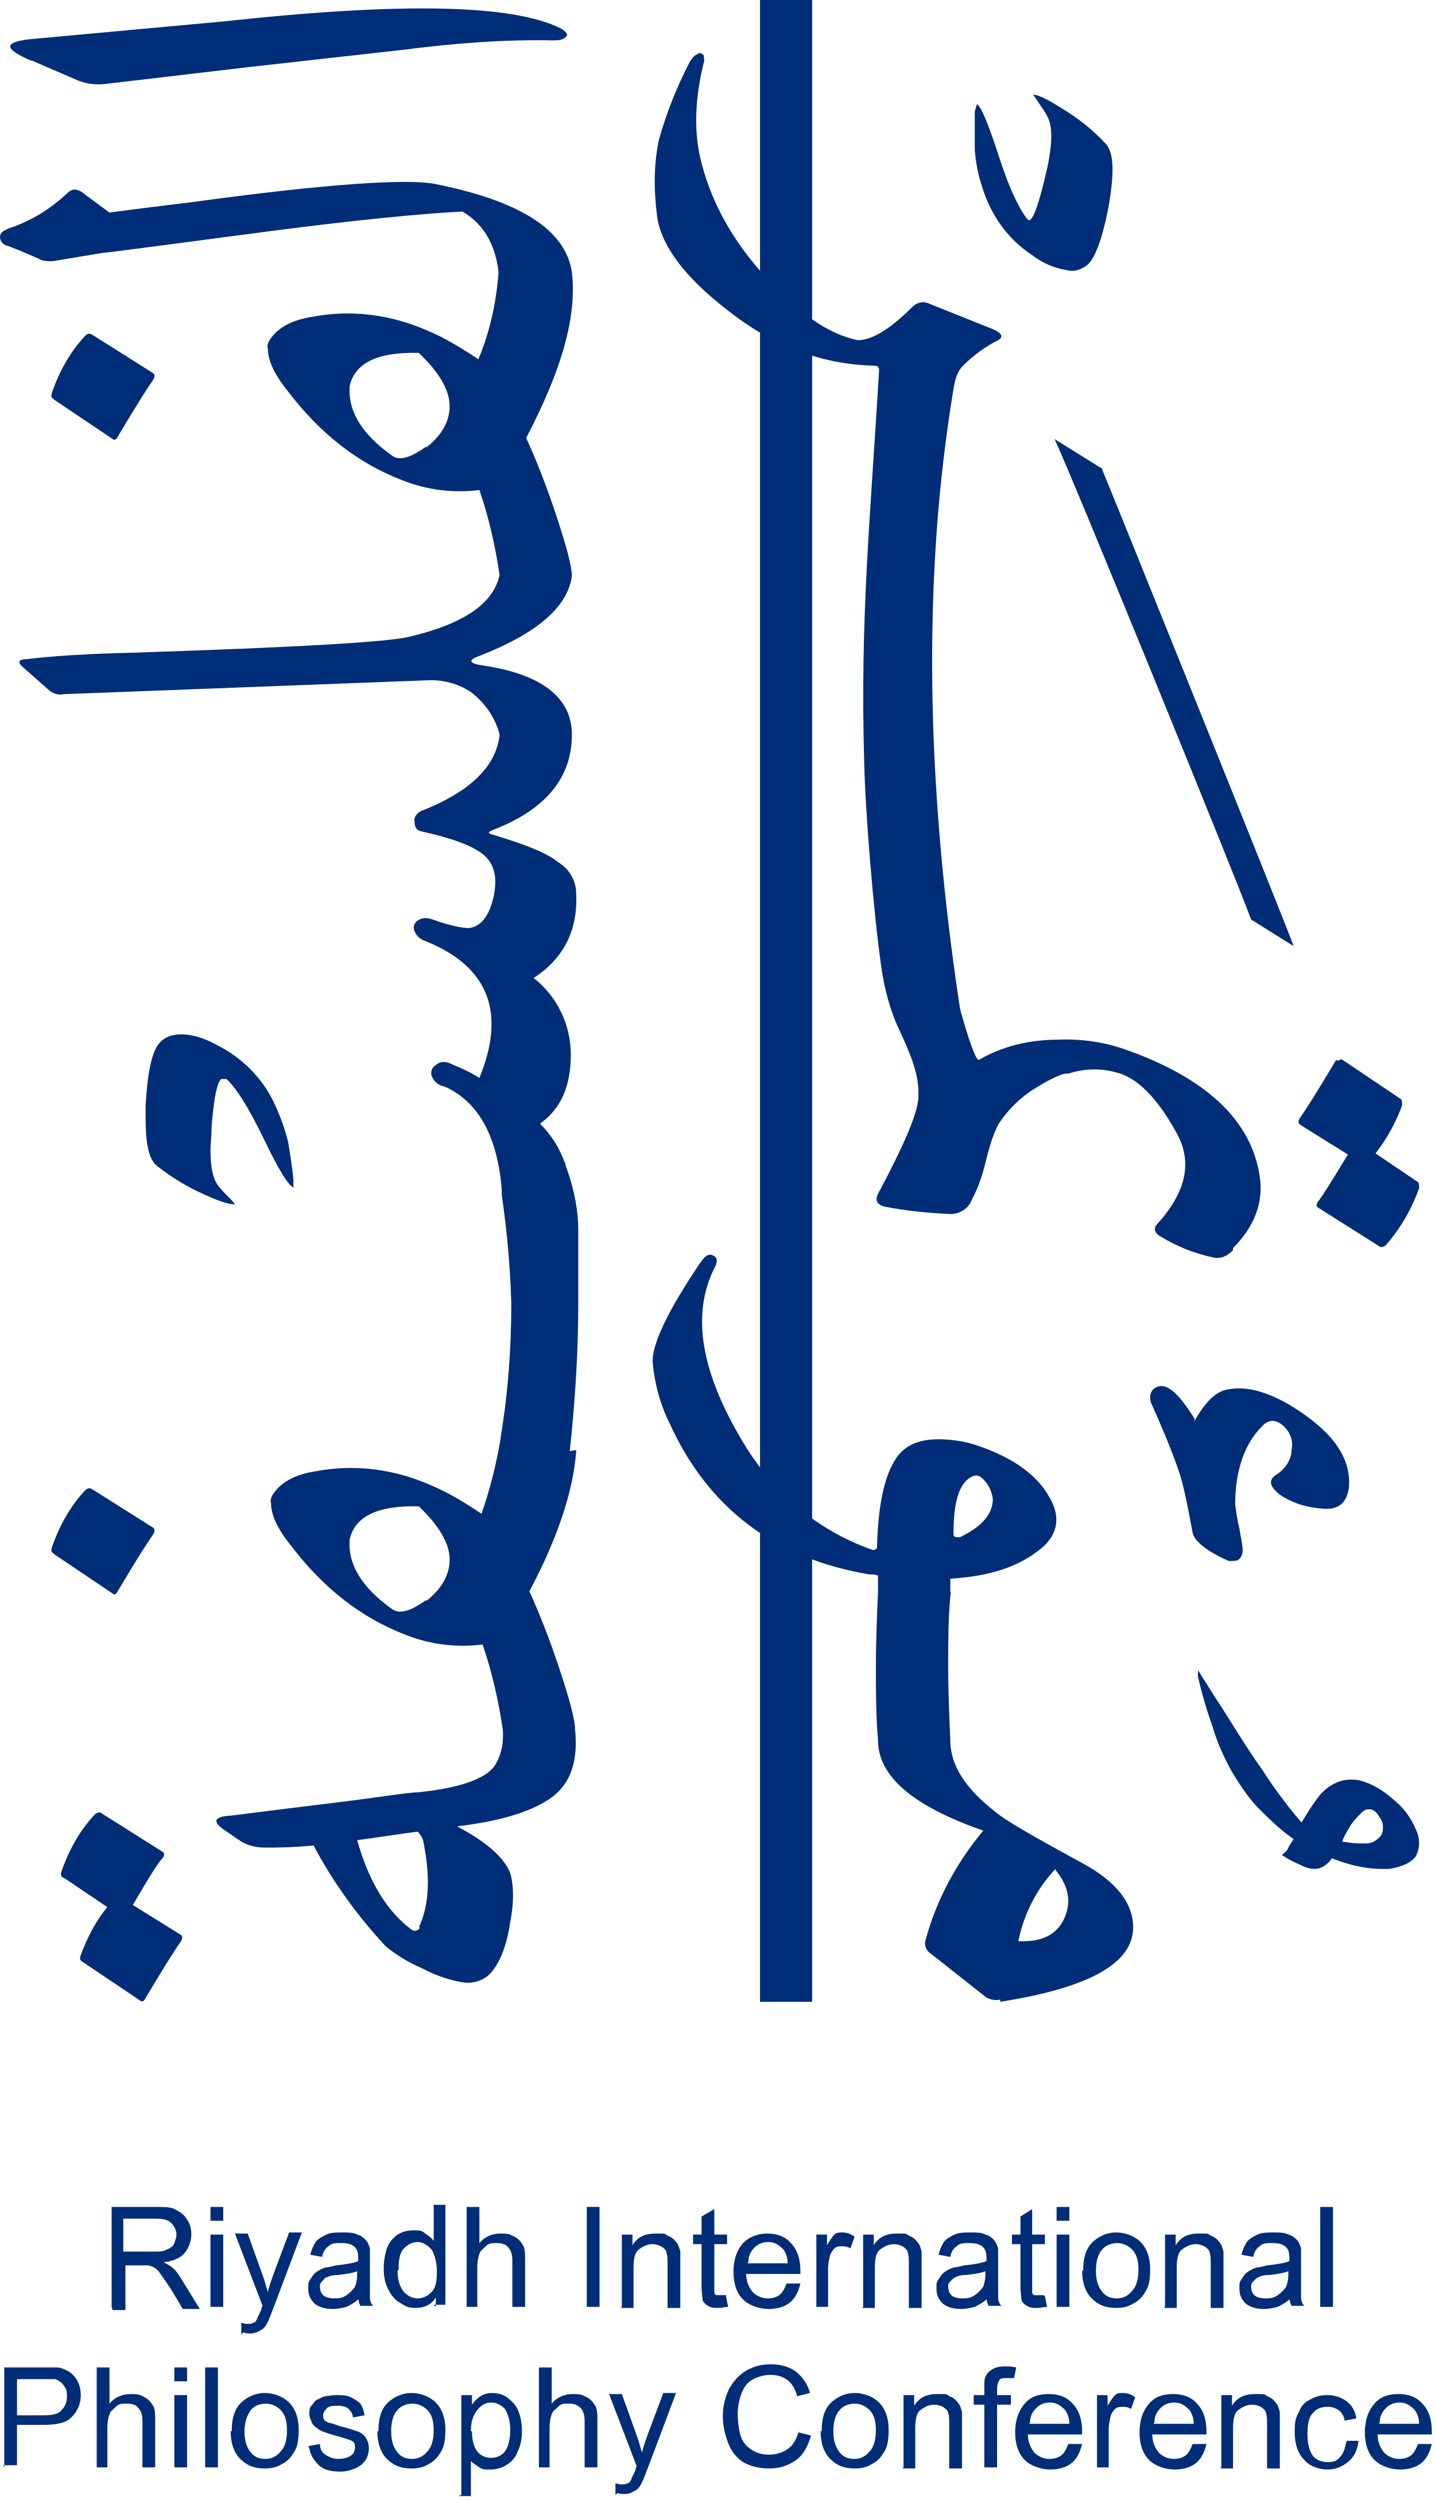 <svg width="155" height="270" viewBox="0 0 155 270" fill="none" xmlns="http://www.w3.org/2000/svg">
<path d="M13.434 243.182H16.534C17.223 243.182 17.682 243.182 18.026 242.952C18.371 242.837 18.715 242.607 18.83 242.263C18.945 241.919 19.06 241.689 19.06 241.344C19.06 240.885 18.83 240.426 18.485 240.082C18.141 239.737 17.567 239.622 16.763 239.622H13.319V243.182H13.434ZM12.056 249.152V238.359H16.878C17.797 238.359 18.6 238.359 19.06 238.704C19.519 238.933 19.978 239.278 20.208 239.737C20.552 240.196 20.667 240.77 20.667 241.344C20.667 241.919 20.437 242.722 19.978 243.296C19.519 243.87 18.715 244.215 17.682 244.33C18.026 244.559 18.371 244.674 18.6 244.904C19.06 245.248 19.404 245.822 19.749 246.397L21.585 249.382H19.749L18.371 247.085C17.911 246.396 17.567 245.937 17.337 245.593C17.108 245.248 16.878 245.019 16.648 244.904C16.419 244.789 16.189 244.674 15.96 244.674C15.845 244.674 15.5 244.674 15.156 244.674H13.548V249.497H12.171L12.056 249.152Z" fill="#002D77"/>
<path d="M22.734 249.152V241.344H24.112V249.152H22.734ZM22.734 239.852V238.359H24.112V239.852H22.734Z" fill="#002D77"/>
<path d="M26.064 252.136V250.873C26.179 250.873 26.409 250.988 26.638 250.988C26.868 250.988 27.212 250.988 27.327 250.873C27.556 250.873 27.671 250.643 27.786 250.414C27.786 250.299 28.016 249.954 28.245 249.38C28.245 249.38 28.245 249.15 28.36 249.036L25.375 241.228H26.753L28.36 245.706C28.59 246.28 28.705 246.854 28.934 247.543C29.049 246.969 29.279 246.395 29.509 245.706L31.231 241.113H32.608L29.623 249.036C29.279 249.954 29.049 250.528 28.934 250.758C28.705 251.217 28.475 251.562 28.131 251.676C27.786 251.906 27.442 252.021 27.097 252.021C26.753 252.021 26.523 252.021 26.294 251.906L26.064 252.136Z" fill="#002D77"/>
<path d="M38.694 245.247C38.234 245.476 37.545 245.591 36.512 245.706C35.938 245.706 35.593 245.821 35.364 245.936C35.134 245.936 35.019 246.165 34.789 246.395C34.56 246.625 34.56 246.739 34.56 246.969C34.56 247.313 34.675 247.658 34.904 247.887C35.134 248.117 35.593 248.232 36.053 248.232C36.512 248.232 36.971 248.232 37.43 247.887C37.775 247.658 38.119 247.313 38.349 246.969C38.464 246.625 38.578 246.28 38.578 245.591V245.132L38.694 245.247ZM38.808 248.232C38.349 248.691 37.89 248.921 37.43 249.15C36.971 249.265 36.512 249.38 35.938 249.38C35.019 249.38 34.445 249.15 33.986 248.806C33.527 248.347 33.297 247.888 33.297 247.199C33.297 246.51 33.297 246.51 33.527 246.165C33.756 245.821 33.871 245.591 34.215 245.361C34.56 245.132 34.79 245.017 35.134 244.902C35.364 244.902 35.823 244.788 36.282 244.673C37.316 244.558 38.119 244.443 38.694 244.213C38.694 243.984 38.694 243.869 38.694 243.869C38.694 243.295 38.579 242.95 38.349 242.721C38.005 242.376 37.545 242.261 36.856 242.261C36.167 242.261 35.823 242.262 35.479 242.606C35.134 242.836 34.904 243.18 34.789 243.754L33.527 243.525C33.642 242.95 33.871 242.491 34.101 242.147C34.33 241.802 34.79 241.572 35.249 241.343C35.708 241.113 36.397 241.113 36.971 241.113C37.545 241.113 38.234 241.113 38.578 241.343C39.038 241.458 39.267 241.687 39.497 241.917C39.727 242.147 39.842 242.491 39.956 242.836C39.956 243.065 39.956 243.525 39.956 244.099V245.821C39.956 247.084 39.956 247.888 39.956 248.117C39.956 248.462 40.071 248.806 40.301 249.036H38.923C38.808 248.806 38.694 248.462 38.694 248.117L38.808 248.232Z" fill="#002D77"/>
<path d="M42.942 245.248C42.942 246.281 43.171 246.97 43.631 247.544C44.09 248.003 44.549 248.233 45.123 248.233C45.697 248.233 46.157 248.003 46.616 247.544C47.075 247.085 47.19 246.396 47.19 245.362C47.19 244.329 46.96 243.526 46.616 242.951C46.157 242.492 45.697 242.147 45.123 242.147C44.549 242.147 44.09 242.377 43.631 242.836C43.171 243.296 43.056 244.099 43.056 245.133L42.942 245.248ZM47.075 249.151V248.118C46.616 248.922 45.812 249.266 44.894 249.266C43.975 249.266 43.745 249.037 43.172 248.692C42.597 248.348 42.253 247.888 41.908 247.2C41.564 246.511 41.449 245.822 41.449 245.018C41.449 244.214 41.564 243.525 41.794 242.836C42.023 242.148 42.483 241.688 42.942 241.344C43.516 240.999 44.09 240.885 44.664 240.885C45.238 240.885 45.583 240.885 45.927 241.229C46.271 241.459 46.616 241.688 46.846 242.033V238.129H48.109V248.922H46.846L47.075 249.151Z" fill="#002D77"/>
<path d="M50.404 249.152V238.359H51.782V242.263C52.356 241.574 53.16 241.23 54.078 241.23C54.997 241.23 55.112 241.344 55.571 241.574C56.03 241.804 56.26 242.148 56.49 242.493C56.719 242.837 56.719 243.526 56.719 244.215V249.152H55.342V244.215C55.342 243.526 55.227 243.067 54.882 242.722C54.653 242.378 54.193 242.263 53.619 242.263C53.045 242.263 52.816 242.263 52.471 242.608C52.127 242.952 51.897 243.067 51.782 243.411C51.667 243.756 51.553 244.215 51.553 244.904V249.152H50.175H50.404Z" fill="#002D77"/>
<path d="M64.757 238.359H63.379V249.152H64.757V238.359Z" fill="#002D77"/>
<path d="M67.167 249.153V241.345H68.316V242.493C68.89 241.575 69.694 241.23 70.842 241.23C71.99 241.23 71.76 241.23 72.105 241.46C72.449 241.575 72.793 241.804 73.023 242.149C73.253 242.378 73.368 242.723 73.482 243.182C73.482 243.412 73.482 243.871 73.482 244.445V249.268H72.105V244.56C72.105 243.986 72.105 243.641 71.99 243.297C71.99 243.067 71.76 242.838 71.416 242.608C71.186 242.493 70.842 242.379 70.497 242.379C69.923 242.379 69.464 242.608 69.005 242.953C68.545 243.297 68.43 243.986 68.43 245.019V249.268H67.053L67.167 249.153Z" fill="#002D77"/>
<path d="M78.419 248.001L78.649 249.149C78.305 249.149 77.96 249.264 77.616 249.264C77.157 249.264 76.812 249.264 76.468 249.034C76.238 248.919 76.008 248.69 75.894 248.46C75.894 248.23 75.779 247.656 75.779 246.853V242.375H74.86V241.341H75.779V239.39L77.157 238.586V241.341H78.534V242.375H77.157V246.968C77.157 247.312 77.157 247.542 77.157 247.656C77.157 247.656 77.271 247.886 77.386 247.886C77.386 247.886 77.616 247.886 77.845 247.886C78.075 247.886 78.19 247.886 78.419 247.886V248.001Z" fill="#002D77"/>
<path d="M80.716 244.445H85.079C85.079 243.756 84.85 243.297 84.62 242.953C84.161 242.493 83.701 242.149 83.013 242.149C82.324 242.149 81.864 242.378 81.52 242.723C81.061 243.182 80.831 243.642 80.831 244.33L80.716 244.445ZM85.079 246.627H86.457C86.228 247.545 85.883 248.234 85.309 248.694C84.735 249.153 83.931 249.382 83.013 249.382C82.094 249.382 80.946 249.038 80.257 248.349C79.568 247.66 79.224 246.627 79.224 245.364C79.224 244.101 79.568 243.067 80.257 242.264C80.946 241.575 81.865 241.23 82.898 241.23C83.931 241.23 84.85 241.575 85.424 242.264C86.113 242.953 86.457 243.986 86.457 245.249C86.457 246.512 86.457 245.478 86.457 245.593H80.602C80.602 246.512 80.946 247.086 81.29 247.545C81.75 248.005 82.324 248.234 82.898 248.234C83.472 248.234 83.816 248.119 84.161 247.89C84.505 247.66 84.735 247.201 84.965 246.627H85.079Z" fill="#002D77"/>
<path d="M88.179 249.15V241.343H89.327V242.491C89.672 241.917 89.901 241.572 90.131 241.343C90.361 241.113 90.705 241.113 90.935 241.113C91.394 241.113 91.853 241.228 92.313 241.572L91.853 242.836C91.509 242.606 91.165 242.606 90.935 242.606C90.705 242.606 90.361 242.606 90.131 242.836C89.901 243.065 89.787 243.295 89.672 243.525C89.557 243.984 89.442 244.558 89.442 245.017V249.15H88.064H88.179Z" fill="#002D77"/>
<path d="M93.232 249.153V241.345H94.38V242.493C94.954 241.575 95.758 241.23 96.906 241.23C98.054 241.23 97.825 241.23 98.169 241.46C98.513 241.575 98.858 241.804 99.088 242.149C99.317 242.378 99.432 242.723 99.547 243.182C99.547 243.412 99.547 243.871 99.547 244.445V249.268H98.169V244.56C98.169 243.986 98.169 243.641 98.054 243.297C98.054 243.067 97.825 242.838 97.48 242.608C97.251 242.493 96.906 242.379 96.562 242.379C95.988 242.379 95.528 242.608 95.069 242.953C94.61 243.297 94.495 243.986 94.495 245.019V249.268H93.117L93.232 249.153Z" fill="#002D77"/>
<path d="M106.55 245.247C106.09 245.476 105.402 245.591 104.368 245.706C103.794 245.706 103.45 245.821 103.22 245.936C102.99 246.05 102.876 246.165 102.646 246.395C102.416 246.625 102.416 246.739 102.416 246.969C102.416 247.313 102.531 247.658 102.761 247.887C102.99 248.117 103.45 248.232 103.909 248.232C104.368 248.232 104.828 248.232 105.287 247.887C105.631 247.658 105.976 247.313 106.205 246.969C106.32 246.625 106.435 246.28 106.435 245.591V245.132L106.55 245.247ZM106.665 248.232C106.205 248.691 105.746 248.921 105.287 249.15C104.828 249.265 104.368 249.38 103.794 249.38C102.876 249.38 102.302 249.15 101.842 248.806C101.383 248.347 101.153 247.888 101.153 247.199C101.153 246.51 101.153 246.51 101.383 246.165C101.613 245.821 101.727 245.591 102.072 245.361C102.416 245.132 102.646 245.017 102.99 244.902C103.22 244.902 103.679 244.788 104.139 244.673C105.172 244.558 105.976 244.443 106.55 244.213C106.55 243.984 106.55 243.869 106.55 243.869C106.55 243.295 106.435 242.95 106.205 242.721C105.861 242.376 105.402 242.261 104.713 242.261C104.024 242.261 103.679 242.262 103.335 242.606C102.99 242.836 102.761 243.18 102.646 243.754L101.383 243.525C101.498 242.95 101.727 242.491 101.957 242.147C102.187 241.802 102.646 241.572 103.105 241.343C103.564 241.113 104.253 241.113 104.827 241.113C105.401 241.113 106.091 241.113 106.435 241.343C106.894 241.458 107.124 241.687 107.353 241.917C107.583 242.147 107.698 242.491 107.813 242.836C107.813 243.065 107.813 243.525 107.813 244.099V245.821C107.813 247.084 107.813 247.888 107.813 248.117C107.813 248.462 107.928 248.806 108.157 249.036H106.779C106.664 248.806 106.55 248.462 106.55 248.117L106.665 248.232Z" fill="#002D77"/>
<path d="M112.865 248.005L113.094 249.153C112.75 249.153 112.406 249.268 112.061 249.268C111.602 249.268 111.257 249.268 110.913 249.038C110.683 248.923 110.454 248.694 110.339 248.464C110.339 248.234 110.224 247.66 110.224 246.857V242.379H109.306V241.345H110.224V239.394L111.487 238.59V241.345H112.865V242.379H111.487V246.972C111.487 247.316 111.487 247.545 111.487 247.66C111.487 247.66 111.602 247.89 111.717 247.89C111.717 247.89 111.946 247.89 112.176 247.89C112.406 247.89 112.521 247.89 112.75 247.89L112.865 248.005Z" fill="#002D77"/>
<path d="M114.128 249.152V241.344H115.506V249.152H114.128ZM114.128 239.852V238.359H115.506V239.852H114.128Z" fill="#002D77"/>
<path d="M118.376 245.247C118.376 246.28 118.606 246.969 119.065 247.543C119.525 248.117 120.099 248.232 120.673 248.232C121.247 248.232 121.821 248.002 122.28 247.428C122.739 246.969 122.969 246.165 122.969 245.132C122.969 244.099 122.739 243.41 122.28 242.95C121.821 242.491 121.247 242.261 120.673 242.261C120.099 242.261 119.41 242.491 119.065 242.95C118.606 243.41 118.376 244.213 118.376 245.247ZM116.999 245.247C116.999 243.754 117.343 242.721 118.147 242.032C118.836 241.458 119.639 241.113 120.558 241.113C121.476 241.113 122.51 241.458 123.199 242.147C123.888 242.835 124.232 243.869 124.232 245.017C124.232 246.165 124.117 246.854 123.773 247.428C123.428 248.002 123.084 248.461 122.395 248.806C121.821 249.15 121.247 249.265 120.558 249.265C119.41 249.265 118.606 248.921 117.917 248.232C117.228 247.543 116.884 246.51 116.884 245.247H116.999Z" fill="#002D77"/>
<path d="M125.84 249.153V241.345H126.988V242.493C127.562 241.575 128.365 241.23 129.514 241.23C130.662 241.23 130.432 241.23 130.777 241.46C131.121 241.575 131.466 241.804 131.695 242.149C131.925 242.378 132.04 242.723 132.154 243.182C132.154 243.412 132.154 243.871 132.154 244.445V249.268H130.777V244.56C130.777 243.986 130.777 243.641 130.662 243.297C130.662 243.067 130.432 242.838 130.088 242.608C129.858 242.493 129.514 242.379 129.169 242.379C128.595 242.379 128.136 242.608 127.677 242.953C127.217 243.297 127.103 243.986 127.103 245.019V249.268H125.725L125.84 249.153Z" fill="#002D77"/>
<path d="M139.272 245.247C138.813 245.476 138.124 245.591 137.091 245.706C136.517 245.706 136.172 245.821 135.943 245.936C135.713 246.05 135.598 246.165 135.369 246.395C135.139 246.625 135.139 246.739 135.139 246.969C135.139 247.313 135.254 247.658 135.483 247.887C135.713 248.117 136.172 248.232 136.631 248.232C137.091 248.232 137.55 248.232 138.009 247.887C138.354 247.658 138.698 247.313 138.928 246.969C139.043 246.625 139.158 246.28 139.158 245.591V245.132L139.272 245.247ZM139.387 248.232C138.928 248.691 138.469 248.921 138.009 249.15C137.55 249.265 137.091 249.38 136.517 249.38C135.598 249.38 135.024 249.15 134.565 248.806C134.106 248.347 133.876 247.888 133.876 247.199C133.876 246.51 133.876 246.51 134.106 246.165C134.335 245.821 134.45 245.591 134.795 245.361C135.139 245.132 135.369 245.017 135.713 244.902C135.943 244.902 136.402 244.788 136.861 244.673C137.895 244.558 138.698 244.443 139.272 244.213C139.272 243.984 139.272 243.869 139.272 243.869C139.272 243.295 139.157 242.95 138.928 242.721C138.583 242.376 138.124 242.261 137.435 242.261C136.747 242.261 136.402 242.262 136.057 242.606C135.713 242.836 135.483 243.18 135.369 243.754L134.106 243.525C134.22 242.95 134.45 242.491 134.68 242.147C134.909 241.802 135.369 241.572 135.828 241.343C136.287 241.113 136.976 241.113 137.55 241.113C138.124 241.113 138.813 241.113 139.158 241.343C139.617 241.458 139.846 241.687 140.076 241.917C140.306 242.147 140.421 242.491 140.535 242.836C140.535 243.065 140.535 243.525 140.535 244.099V245.821C140.535 247.084 140.535 247.888 140.535 248.117C140.535 248.462 140.65 248.806 140.88 249.036H139.502C139.387 248.806 139.272 248.462 139.272 248.117L139.387 248.232Z" fill="#002D77"/>
<path d="M143.98 238.359H142.603V249.152H143.98V238.359Z" fill="#002D77"/>
<path d="M1.952 260.862H4.708C5.626 260.862 6.315 260.747 6.66 260.288C7.004 259.944 7.234 259.484 7.234 258.795C7.234 258.106 7.119 257.992 6.889 257.647C6.66 257.303 6.315 257.073 5.971 256.958C5.741 256.958 5.282 256.958 4.593 256.958H1.837V260.862H1.952ZM0.46 266.488V255.695H4.478C5.167 255.695 5.741 255.695 6.086 255.695C6.66 255.695 7.004 255.925 7.463 256.155C7.808 256.384 8.152 256.729 8.382 257.188C8.612 257.647 8.726 258.107 8.726 258.681C8.726 259.599 8.382 260.403 7.808 260.977C7.234 261.666 6.2 261.896 4.593 261.896H1.837V266.258H0.345L0.46 266.488Z" fill="#002D77"/>
<path d="M10.448 266.488V255.695H11.826V259.599C12.4 258.91 13.204 258.566 14.122 258.566C15.041 258.566 15.156 258.681 15.615 258.91C16.074 259.14 16.304 259.484 16.534 259.829C16.763 260.173 16.763 260.862 16.763 261.551V266.488H15.386V261.551C15.386 260.862 15.271 260.403 14.926 260.058C14.696 259.714 14.237 259.599 13.663 259.599C13.089 259.599 12.86 259.599 12.515 259.943C12.171 260.288 11.941 260.403 11.826 260.747C11.711 261.092 11.597 261.551 11.597 262.24V266.488H10.219H10.448Z" fill="#002D77"/>
<path d="M18.83 266.488V258.681H20.208V266.488H18.83ZM18.83 257.188V255.695H20.208V257.188H18.83Z" fill="#002D77"/>
<path d="M23.538 255.695H22.16V266.488H23.538V255.695Z" fill="#002D77"/>
<path d="M26.408 262.586C26.408 263.62 26.638 264.309 27.097 264.883C27.557 265.457 28.131 265.572 28.705 265.572C29.279 265.572 29.853 265.342 30.312 264.768C30.772 264.309 31.001 263.505 31.001 262.472C31.001 261.438 30.772 260.749 30.312 260.29C29.853 259.831 29.279 259.601 28.705 259.601C28.131 259.601 27.442 259.831 27.097 260.29C26.753 260.749 26.408 261.553 26.408 262.586ZM25.031 262.586C25.031 261.094 25.375 260.06 26.179 259.371C26.868 258.797 27.672 258.453 28.59 258.453C29.509 258.453 30.542 258.797 31.231 259.486C31.92 260.175 32.264 261.209 32.264 262.357C32.264 263.505 32.15 264.194 31.805 264.768C31.461 265.342 31.116 265.801 30.427 266.146C29.853 266.49 29.279 266.605 28.59 266.605C27.442 266.605 26.638 266.261 25.949 265.572C25.26 264.883 24.916 263.849 24.916 262.586H25.031Z" fill="#002D77"/>
<path d="M33.297 264.191L34.56 263.961C34.56 264.535 34.79 264.88 35.134 265.109C35.478 265.339 35.938 265.569 36.512 265.569C37.086 265.569 37.545 265.454 37.889 265.224C38.234 264.995 38.349 264.65 38.349 264.306C38.349 263.961 38.234 263.732 38.005 263.617C37.775 263.502 37.316 263.387 36.627 263.157C35.708 262.928 35.019 262.698 34.56 262.469C34.215 262.239 33.871 262.009 33.756 261.78C33.642 261.55 33.412 261.091 33.412 260.746C33.412 260.402 33.412 260.057 33.641 259.828C33.871 259.598 33.986 259.254 34.33 259.139C34.56 259.024 34.79 258.909 35.134 258.794C35.478 258.794 35.823 258.68 36.282 258.68C36.856 258.68 37.43 258.68 37.889 258.909C38.349 259.139 38.693 259.369 38.923 259.598C39.153 259.943 39.267 260.287 39.382 260.861L38.119 261.091C38.119 260.746 37.89 260.402 37.66 260.172C37.43 259.943 36.971 259.828 36.512 259.828C36.053 259.828 35.479 259.828 35.249 260.172C35.019 260.402 34.904 260.631 34.904 260.861C34.904 261.091 34.904 261.206 35.019 261.321C35.019 261.435 35.249 261.55 35.479 261.665C35.593 261.665 36.053 261.78 36.627 262.009C37.545 262.239 38.234 262.469 38.578 262.583C38.923 262.698 39.267 262.928 39.497 263.272C39.727 263.617 39.842 263.961 39.842 264.421C39.842 264.88 39.727 265.339 39.497 265.683C39.267 266.028 38.923 266.372 38.349 266.602C37.775 266.832 37.316 266.946 36.741 266.946C35.708 266.946 34.904 266.717 34.445 266.257C33.986 265.798 33.527 265.224 33.412 264.421L33.297 264.191Z" fill="#002D77"/>
<path d="M42.252 262.586C42.252 263.62 42.482 264.309 42.941 264.883C43.401 265.457 43.975 265.572 44.549 265.572C45.123 265.572 45.697 265.342 46.156 264.768C46.616 264.309 46.845 263.505 46.845 262.472C46.845 261.438 46.616 260.749 46.156 260.29C45.697 259.831 45.123 259.601 44.549 259.601C43.975 259.601 43.286 259.831 42.941 260.29C42.482 260.749 42.252 261.553 42.252 262.586ZM40.875 262.586C40.875 261.094 41.219 260.06 42.023 259.371C42.712 258.797 43.516 258.453 44.434 258.453C45.353 258.453 46.386 258.797 47.075 259.486C47.764 260.175 48.108 261.209 48.108 262.357C48.108 263.505 47.993 264.194 47.649 264.768C47.304 265.342 46.96 265.801 46.271 266.146C45.697 266.49 45.123 266.605 44.434 266.605C43.286 266.605 42.482 266.261 41.793 265.572C41.104 264.883 40.76 263.849 40.76 262.586H40.875Z" fill="#002D77"/>
<path d="M50.979 262.586C50.979 263.62 51.209 264.309 51.553 264.768C51.898 265.227 52.472 265.457 53.046 265.457C53.62 265.457 54.194 265.227 54.538 264.768C54.883 264.309 55.112 263.505 55.112 262.472C55.112 261.438 54.883 260.749 54.538 260.175C54.079 259.716 53.62 259.486 53.046 259.486C52.472 259.486 52.012 259.716 51.553 260.29C51.094 260.864 50.864 261.553 50.864 262.586H50.979ZM49.831 269.475V258.683H50.979V259.716C51.209 259.371 51.553 259.027 51.898 258.797C52.242 258.568 52.701 258.453 53.16 258.453C53.62 258.453 54.423 258.568 54.883 259.027C55.342 259.372 55.801 259.831 56.031 260.52C56.26 261.094 56.375 261.783 56.375 262.586C56.375 263.39 56.261 264.079 55.916 264.768C55.687 265.457 55.227 265.916 54.653 266.26C54.079 266.605 53.505 266.72 52.931 266.72C52.357 266.72 52.127 266.72 51.783 266.49C51.438 266.261 51.094 266.031 50.864 265.801V269.59H49.486L49.831 269.475Z" fill="#002D77"/>
<path d="M58.212 266.488V255.695H59.59V259.599C60.164 258.91 60.968 258.566 61.886 258.566C62.805 258.566 62.92 258.681 63.379 258.91C63.838 259.14 64.068 259.484 64.297 259.829C64.527 260.173 64.527 260.862 64.527 261.551V266.488H63.149V261.551C63.149 260.862 63.035 260.403 62.69 260.058C62.346 259.714 62.001 259.599 61.427 259.599C60.853 259.599 60.623 259.599 60.279 259.943C59.934 260.288 59.705 260.403 59.59 260.747C59.475 261.092 59.36 261.551 59.36 262.24V266.488H57.982H58.212Z" fill="#002D77"/>
<path d="M66.479 269.475V268.213C66.594 268.213 66.823 268.327 67.053 268.327C67.283 268.327 67.627 268.327 67.742 268.213C67.972 268.213 68.087 267.983 68.201 267.753C68.201 267.638 68.431 267.294 68.66 266.72C68.66 266.72 68.661 266.49 68.775 266.375L65.79 258.568H67.168L68.775 263.046C69.005 263.62 69.12 264.194 69.35 264.883C69.464 264.309 69.694 263.735 69.924 263.046L71.646 258.453H73.023L70.038 266.375C69.694 267.294 69.464 267.868 69.35 268.098C69.12 268.557 68.89 268.901 68.546 269.016C68.201 269.246 67.857 269.361 67.512 269.361C67.168 269.361 66.938 269.361 66.709 269.246L66.479 269.475Z" fill="#002D77"/>
<path d="M86.227 262.7L87.605 263.044C87.261 264.193 86.801 265.111 85.998 265.685C85.194 266.259 84.275 266.604 83.127 266.604C81.979 266.604 81.061 266.374 80.257 265.915C79.568 265.456 78.994 264.767 78.649 263.848C78.305 262.93 78.075 262.011 78.075 260.978C78.075 259.944 78.305 258.911 78.764 257.992C79.224 257.189 79.798 256.5 80.601 256.041C81.405 255.581 82.209 255.352 83.242 255.352C84.275 255.352 85.194 255.581 85.998 256.156C86.687 256.73 87.261 257.533 87.49 258.452L86.112 258.796C85.883 257.992 85.538 257.418 85.079 257.074C84.62 256.729 84.046 256.5 83.242 256.5C82.438 256.5 81.749 256.729 81.175 257.074C80.601 257.418 80.257 257.993 80.027 258.681C79.798 259.37 79.683 260.059 79.683 260.748C79.683 261.437 79.798 262.47 80.027 263.159C80.257 263.848 80.716 264.307 81.29 264.652C81.864 264.996 82.438 265.111 83.127 265.111C83.816 265.111 84.62 264.882 85.194 264.422C85.768 263.963 86.113 263.274 86.342 262.355L86.227 262.7Z" fill="#002D77"/>
<path d="M90.016 262.586C90.016 263.62 90.246 264.309 90.705 264.883C91.164 265.457 91.739 265.572 92.313 265.572C92.887 265.572 93.461 265.342 93.92 264.768C94.379 264.309 94.609 263.505 94.609 262.472C94.609 261.438 94.379 260.749 93.92 260.29C93.461 259.831 92.887 259.601 92.313 259.601C91.739 259.601 91.05 259.831 90.705 260.29C90.246 260.749 90.016 261.553 90.016 262.586ZM88.753 262.586C88.753 261.094 89.098 260.06 89.901 259.371C90.59 258.797 91.394 258.453 92.313 258.453C93.231 258.453 94.265 258.797 94.954 259.486C95.642 260.175 95.987 261.209 95.987 262.357C95.987 263.505 95.872 264.194 95.528 264.768C95.183 265.342 94.838 265.801 94.15 266.146C93.576 266.49 93.002 266.605 92.313 266.605C91.165 266.605 90.361 266.261 89.672 265.572C88.983 264.883 88.639 263.849 88.639 262.586H88.753Z" fill="#002D77"/>
<path d="M97.594 266.489V258.681H98.742V259.83C99.316 258.911 100.12 258.566 101.268 258.566C102.417 258.566 102.187 258.566 102.531 258.796C102.876 258.911 103.22 259.141 103.45 259.485C103.68 259.715 103.794 260.059 103.909 260.518C103.909 260.748 103.909 261.207 103.909 261.781V266.604H102.531V261.896C102.531 261.322 102.531 260.978 102.417 260.633C102.417 260.404 102.187 260.174 101.843 259.944C101.613 259.829 101.268 259.715 100.924 259.715C100.35 259.715 99.891 259.944 99.431 260.289C98.972 260.633 98.857 261.322 98.857 262.355V266.604H97.48L97.594 266.489Z" fill="#002D77"/>
<path d="M106.32 266.49V259.715H105.172V258.682H106.32V257.878C106.32 257.304 106.32 256.96 106.435 256.73C106.55 256.386 106.779 256.156 107.124 255.926C107.468 255.697 107.927 255.582 108.501 255.582C109.076 255.582 109.305 255.582 109.765 255.697L109.535 256.845C109.305 256.845 108.961 256.845 108.731 256.845C108.387 256.845 108.042 256.845 107.927 257.074C107.813 257.304 107.698 257.534 107.698 257.993V258.682H109.19V259.715H107.698V266.49H106.32Z" fill="#002D77"/>
<path d="M111.143 261.781H115.506C115.506 261.092 115.277 260.633 115.047 260.289C114.588 259.829 114.128 259.485 113.439 259.485C112.75 259.485 112.291 259.715 111.947 260.059C111.487 260.518 111.258 260.977 111.258 261.666L111.143 261.781ZM115.506 263.963H116.884C116.654 264.881 116.31 265.57 115.736 266.029C115.162 266.489 114.358 266.718 113.439 266.718C112.521 266.718 111.373 266.374 110.684 265.685C109.995 264.996 109.65 263.963 109.65 262.7C109.65 261.437 109.995 260.404 110.684 259.6C111.373 258.796 112.291 258.566 113.325 258.566C114.358 258.566 115.277 258.911 115.851 259.6C116.54 260.289 116.884 261.322 116.884 262.585C116.884 263.848 116.884 262.815 116.884 262.929H111.028C111.028 263.848 111.373 264.422 111.717 264.881C112.176 265.341 112.751 265.57 113.325 265.57C113.899 265.57 114.243 265.455 114.588 265.226C114.932 264.996 115.162 264.537 115.391 263.963H115.506Z" fill="#002D77"/>
<path d="M118.491 266.49V258.683H119.639V259.831C119.984 259.257 120.213 258.912 120.443 258.683C120.672 258.453 121.017 258.453 121.246 258.453C121.706 258.453 122.165 258.568 122.624 258.912L122.165 260.175C121.821 259.946 121.476 259.946 121.246 259.946C121.017 259.946 120.672 259.946 120.443 260.175C120.213 260.405 120.098 260.634 119.983 260.864C119.868 261.323 119.754 261.898 119.754 262.357V266.49H118.376H118.491Z" fill="#002D77"/>
<path d="M124.576 261.781H128.939C128.939 261.092 128.71 260.633 128.48 260.289C128.021 259.829 127.562 259.485 126.873 259.485C126.184 259.485 125.725 259.715 125.38 260.059C124.921 260.518 124.691 260.977 124.691 261.666L124.576 261.781ZM128.939 263.963H130.317C130.088 264.881 129.743 265.57 129.169 266.029C128.595 266.489 127.791 266.718 126.873 266.718C125.954 266.718 124.806 266.374 124.117 265.685C123.428 264.996 123.084 263.963 123.084 262.7C123.084 261.437 123.428 260.404 124.117 259.6C124.806 258.796 125.725 258.566 126.758 258.566C127.791 258.566 128.71 258.911 129.284 259.6C129.973 260.289 130.317 261.322 130.317 262.585C130.317 263.848 130.317 262.815 130.317 262.929H124.462C124.462 263.848 124.806 264.422 125.15 264.881C125.61 265.341 126.184 265.57 126.758 265.57C127.332 265.57 127.676 265.455 128.021 265.226C128.365 264.996 128.595 264.537 128.825 263.963H128.939Z" fill="#002D77"/>
<path d="M131.924 266.489V258.681H133.073V259.83C133.647 258.911 134.45 258.566 135.599 258.566C136.747 258.566 136.517 258.566 136.862 258.796C137.206 258.911 137.55 259.141 137.78 259.485C138.01 259.715 138.125 260.059 138.239 260.518C138.239 260.748 138.239 261.207 138.239 261.781V266.604H136.862V261.896C136.862 261.322 136.862 260.978 136.747 260.633C136.747 260.404 136.517 260.174 136.173 259.944C135.943 259.829 135.599 259.715 135.254 259.715C134.68 259.715 134.221 259.944 133.761 260.289C133.302 260.633 133.187 261.322 133.187 262.355V266.604H131.81L131.924 266.489Z" fill="#002D77"/>
<path d="M145.474 263.617H146.737C146.622 264.65 146.277 265.339 145.588 265.913C145.014 266.372 144.326 266.717 143.407 266.717C142.489 266.717 141.455 266.372 140.881 265.683C140.192 264.994 139.848 263.961 139.848 262.698C139.848 261.435 139.963 261.091 140.307 260.517C140.537 259.828 140.996 259.368 141.57 259.139C142.144 258.794 142.718 258.68 143.407 258.68C144.096 258.68 144.9 258.909 145.474 259.368C146.048 259.828 146.392 260.402 146.507 261.206L145.244 261.435C145.129 260.861 144.9 260.517 144.555 260.287C144.211 260.057 143.866 259.943 143.407 259.943C142.718 259.943 142.144 260.172 141.799 260.632C141.34 261.091 141.225 261.894 141.225 262.928C141.225 263.961 141.455 264.765 141.799 265.224C142.144 265.683 142.718 265.913 143.407 265.913C144.096 265.913 144.325 265.798 144.67 265.454C145.014 265.109 145.244 264.65 145.359 263.961L145.474 263.617Z" fill="#002D77"/>
<path d="M148.917 261.781H153.28C153.28 261.092 153.051 260.633 152.821 260.289C152.362 259.829 151.903 259.485 151.214 259.485C150.525 259.485 150.066 259.715 149.721 260.059C149.262 260.518 149.032 260.977 149.032 261.666L148.917 261.781ZM153.28 263.963H154.658C154.429 264.881 154.084 265.57 153.51 266.029C152.936 266.489 152.132 266.718 151.214 266.718C150.295 266.718 149.147 266.374 148.458 265.685C147.769 264.996 147.425 263.963 147.425 262.7C147.425 261.437 147.769 260.404 148.458 259.6C149.147 258.796 150.066 258.566 151.099 258.566C152.132 258.566 153.051 258.911 153.625 259.6C154.314 260.289 154.658 261.322 154.658 262.585C154.658 263.848 154.658 262.815 154.658 262.929H148.803C148.803 263.848 149.147 264.422 149.492 264.881C149.951 265.341 150.525 265.57 151.099 265.57C151.673 265.57 152.018 265.455 152.362 265.226C152.706 264.996 152.936 264.537 153.166 263.963H153.28Z" fill="#002D77"/>
<path d="M129.054 153.278C127.217 150.293 125.839 149.145 124.691 149.948C124.231 150.293 124.117 150.867 124.346 151.556C125.954 155.115 126.872 157.526 127.332 158.904C127.791 160.167 128.25 162.463 128.824 165.563C129.054 166.482 130.317 167.515 132.613 168.549C132.957 168.663 133.302 168.549 133.646 168.549C133.991 168.319 134.221 167.974 134.221 167.515C134.221 166.711 133.991 165.908 133.876 165.104C133.646 164.186 133.532 163.382 133.417 162.463C133.417 158.789 134.45 155.919 136.287 154.082C136.976 153.278 137.78 153.278 138.584 153.967C139.387 154.656 139.732 155.689 139.502 156.608C139.502 157.641 138.813 158.674 137.895 159.248C136.976 159.823 137.091 160.512 138.239 161.43C139.617 162.349 141.109 162.808 142.717 162.922C144.554 163.152 145.473 162.348 145.702 160.626C145.932 157.871 144.439 155.345 141.11 152.934C137.78 150.522 134.909 149.604 132.613 150.063C131.235 150.293 130.087 151.556 128.939 153.623" fill="#002D77"/>
<path d="M119.065 50.748C119.524 51.781 139.158 100.463 139.732 102.185L135.14 99.315C133.877 95.756 115.391 50.403 113.898 47.418L119.065 50.633V50.748Z" fill="#002D77"/>
<path d="M45.352 208.159C45.352 208.389 44.893 208.619 44.664 208.504C44.664 208.504 44.549 208.504 44.434 208.389C41.794 206.437 39.842 203.222 38.578 198.745C41.104 198.4 43.286 198.056 45.123 197.826C45.353 198.056 45.582 198.4 45.697 198.745C46.501 202.648 46.386 205.748 45.238 208.159H45.352ZM46.042 172.796C44.319 174.059 43.056 174.403 42.252 173.714C39.038 171.418 37.545 168.892 37.775 166.251C38.349 163.725 40.875 162.577 45.238 162.692C47.419 164.759 48.568 166.711 48.568 168.433C48.568 170.155 47.649 171.648 46.042 172.911V172.796ZM46.042 48.22C44.319 49.483 43.056 49.827 42.252 49.139C39.038 46.842 37.545 44.316 37.775 41.675C38.349 39.149 40.875 38.001 45.238 38.116C47.419 40.183 48.568 42.135 48.568 43.857C48.568 45.579 47.649 47.072 46.042 48.335V48.22ZM61.542 156.722C62.116 151.44 62.46 146.044 62.46 140.762C62.46 138.351 62.46 135.251 62.46 132.84C62.46 130.428 61.886 128.017 61.083 125.836C61.083 125.721 61.083 125.606 60.968 125.491C60.394 123.884 59.475 122.506 58.327 121.358C60.623 119.751 61.657 117.225 61.657 113.895C61.657 110.68 60.164 107.58 57.638 105.628C60.853 103.561 62.46 100.461 62.231 96.443C62.231 95.065 61.427 93.802 60.279 93.113C59.016 92.08 56.605 91.161 53.16 90.128C52.701 90.013 52.701 89.898 53.16 89.669C58.901 87.487 61.771 84.043 61.771 79.335C61.771 75.317 58.442 72.791 52.127 71.872C50.634 71.642 50.519 71.298 51.782 70.839C57.983 68.428 61.312 65.557 61.771 62.227C61.771 61.194 61.197 59.013 60.049 55.568C59.131 52.813 58.097 50.057 56.834 47.301C60.623 40.068 62.345 34.212 61.771 29.39C61.083 24.797 56.145 21.697 46.96 19.86C43.86 19.286 35.134 19.86 20.897 21.812C18.141 22.157 15.156 22.501 11.826 22.96L9.185 21.008C8.382 20.32 7.808 20.319 7.234 20.893C5.396 22.616 3.33 23.879 0.919 24.683C0.345 24.912 0 25.142 0 25.601C0 26.06 0.345 26.405 0.689 26.52C1.148 26.634 2.526 27.209 4.593 28.127C5.167 28.242 5.626 28.242 6.2 28.127L11.023 27.323C13.204 27.094 19.059 26.29 28.704 25.027C38.349 23.764 45.467 23.075 49.945 22.846C52.127 24.108 53.505 26.29 53.849 29.39C53.62 32.605 52.93 35.82 51.667 38.805C49.945 37.657 48.108 36.509 46.157 35.705C42.253 33.983 38.004 33.409 33.756 34.212C31.46 34.557 29.852 35.475 29.049 36.853C28.934 37.083 28.819 37.427 28.934 37.657C28.934 38.92 29.623 40.412 31 42.135C34.56 46.842 38.693 50.057 43.516 51.894C46.156 52.927 48.912 53.272 51.782 52.927C52.816 55.913 53.505 59.013 53.964 62.113C53.275 65.213 50.06 67.394 44.204 68.772C41.908 69.346 31.919 69.92 14.352 70.494C9.53 70.609 5.741 70.839 2.985 71.183C1.952 71.183 1.837 71.528 2.526 72.102L5.397 74.628C5.856 74.972 6.43 75.087 6.889 74.972L46.042 73.48C47.764 73.365 49.486 73.824 50.864 74.743C52.356 75.891 53.505 77.498 53.964 79.335C53.619 82.78 50.749 85.535 45.468 87.602C45.008 87.832 44.664 88.291 44.779 88.75C44.779 89.324 45.008 89.669 45.468 89.783C49.142 90.587 51.438 91.506 52.471 92.539C53.505 93.572 53.734 95.065 53.275 97.017C52.816 98.969 51.897 100.117 50.634 100.232C49.945 100.232 48.682 100.002 46.731 99.313C46.157 99.084 45.582 99.084 45.123 99.428C44.779 99.658 44.549 100.117 44.779 100.576C45.008 101.15 45.468 101.495 46.157 101.724C52.816 104.48 54.653 109.417 51.782 116.421C50.864 115.847 49.945 115.388 49.027 115.043C48.223 114.584 47.534 114.584 47.075 115.043C46.615 115.273 46.501 115.847 46.616 116.191C46.845 116.765 47.304 117.225 47.993 117.339C51.667 118.947 53.734 122.736 54.194 128.477C54.194 128.706 54.194 128.936 54.194 129.051C54.768 132.955 55.112 136.858 55.227 140.762C55.227 145.584 54.882 150.407 54.079 155.229C54.079 155.229 54.079 155.229 54.079 155.344C53.619 158.099 52.931 160.855 52.012 163.496C50.29 162.347 48.453 161.199 46.501 160.396C42.597 158.673 38.349 158.099 34.101 158.903C31.804 159.247 30.197 160.166 29.393 161.544C29.278 161.773 29.163 162.118 29.278 162.347C29.278 163.61 29.967 165.103 31.345 166.825C34.904 171.533 39.038 174.748 43.86 176.585C46.501 177.618 49.257 177.963 52.127 177.618C53.16 180.603 53.849 183.703 54.308 186.803C54.423 188.066 54.194 189.444 53.505 190.592C52.586 192.085 49.716 193.118 45.123 193.578C44.09 193.578 40.76 194.152 35.019 194.841C29.278 195.529 25.949 195.989 24.8 196.104C23.193 196.218 22.963 196.678 23.997 197.481L25.834 198.745C26.637 199.319 27.671 199.548 28.59 199.548C29.738 199.548 31.46 199.548 33.871 199.319C35.938 203.222 38.578 206.896 41.678 210.226C42.827 211.145 44.09 211.948 45.468 212.522C46.96 213.326 48.568 213.9 50.175 214.13C51.323 214.245 52.586 213.785 53.275 212.752C54.079 211.719 54.767 209.996 55.112 207.585C55.571 205.289 55.456 203.452 55.112 202.304C54.423 200.581 52.586 198.974 49.371 197.252C54.308 196.678 57.753 195.53 59.705 194.037C61.657 192.544 62.46 190.133 62.116 186.803C62.116 185.77 61.542 183.589 60.394 180.144C59.475 177.388 58.442 174.633 57.179 171.877C60.279 166.022 61.886 161.085 62.231 156.836C62.231 156.836 62.231 156.721 62.231 156.607" fill="#002D77"/>
<path d="M3.445 6.543L8.497 8.725C9.415 9.069 10.449 9.184 11.367 9.069L26.982 7.232L43.401 5.395C48.797 4.706 54.308 4.247 59.705 4.362C60.164 4.362 60.738 4.362 61.083 4.017C61.427 3.788 61.197 3.443 60.623 3.099C55.457 0.458 43.401 0.228 24.341 2.295L3.1 4.247C0.345 4.591 0.46 5.28 3.33 6.543" fill="#002D77"/>
<path d="M87.72 0H82.094V216.2H87.72V0Z" fill="#002D77"/>
<path d="M111.028 23.767H111.258C111.717 23.423 112.291 21.7 112.98 18.715C113.209 17.797 113.324 17.108 113.439 16.304C113.669 14.582 113.554 13.319 113.094 12.515C112.865 12.056 112.52 11.597 112.291 11.252C112.061 10.908 111.832 10.563 111.602 10.219C112.061 10.219 113.095 10.678 114.702 11.711C116.424 12.745 118.032 14.008 119.409 15.5C120.213 16.304 120.328 18.141 119.983 20.782L119.754 22.274C119.065 25.834 118.261 28.015 117.343 28.704C116.654 29.163 115.965 29.393 115.161 29.163C113.783 28.934 112.52 28.36 111.487 27.556C108.846 25.834 107.009 23.193 106.091 20.208C105.632 18.83 105.402 17.567 105.287 16.189C105.287 14.811 105.287 13.434 105.287 12.056L105.517 11.252C105.976 11.482 106.78 13.434 107.928 16.993C109.076 20.552 110.224 22.849 111.143 23.882" fill="#002D77"/>
<path d="M144.325 114.469C142.143 118.144 140.88 120.095 140.536 120.555C140.191 121.014 140.191 121.244 140.421 121.473L145.587 124.688C143.865 127.559 142.832 129.166 142.487 129.625C142.143 129.97 142.143 130.314 142.373 130.429L148.917 134.562C149.147 134.792 149.491 134.677 149.721 134.448C151.328 132.61 152.476 130.544 153.28 128.362C153.28 128.018 153.28 127.788 153.165 127.673L148.573 124.573C149.836 122.966 150.754 121.244 151.443 119.407C151.443 119.062 151.443 118.833 151.328 118.718L145.013 114.469C144.784 114.355 144.669 114.47 144.554 114.584" fill="#002D77"/>
<path d="M144.784 198.864C145.473 198.979 146.162 199.094 146.85 199.094C147.08 199.094 147.425 199.094 147.654 199.094C148.228 199.094 148.687 198.75 149.032 198.405C149.262 198.175 149.376 197.831 149.376 197.486V197.257C149.376 196.798 149.147 196.453 148.917 196.109C148.688 195.764 148.458 195.535 148.113 195.42C148.113 195.42 147.884 195.42 147.769 195.42C147.539 195.42 147.31 195.535 147.08 195.764C146.621 196.223 146.161 196.683 145.817 197.257C145.473 197.831 145.128 198.405 144.899 199.094M140.536 196.912C141.11 195.994 141.569 195.19 142.258 194.272C142.832 193.468 143.521 192.894 144.325 192.549C144.784 192.32 145.358 192.205 145.817 192.205C146.276 192.205 146.621 192.205 146.965 192.32C148.228 192.664 149.376 193.353 150.41 194.272C151.558 195.19 152.362 196.224 152.936 197.601C153.165 198.061 153.28 198.52 153.28 199.094C153.28 199.553 153.165 200.013 152.936 200.472C152.477 201.161 151.443 201.62 150.065 201.85C149.836 201.85 149.491 201.85 149.261 201.85C147.424 201.85 145.587 201.39 143.865 200.701C143.636 201.046 143.406 201.275 143.061 201.505C142.717 201.735 142.373 201.85 142.028 201.85C141.569 201.85 141.11 201.735 140.65 201.505C139.847 201.161 139.158 200.816 138.469 200.357C138.698 200.127 139.043 199.898 139.158 199.553C139.273 199.324 139.502 198.979 139.732 198.635C138.239 197.601 136.976 196.338 135.713 195.075C134.68 193.927 133.761 192.549 132.958 191.172C132.154 189.679 131.465 188.186 131.006 186.579C130.432 184.971 129.858 183.134 129.398 181.068V180.379C129.398 180.379 129.628 180.723 129.973 181.297C130.432 181.986 130.891 182.79 131.58 183.823C132.269 184.857 132.958 186.005 133.761 187.268C134.565 188.531 135.369 189.794 136.287 191.057C137.091 192.32 137.895 193.468 138.698 194.501C139.272 195.305 139.961 196.109 140.65 196.912" fill="#002D77"/>
<path d="M24.112 116.537H23.882C23.423 116.996 23.079 118.719 22.849 121.819C22.849 122.737 22.734 123.541 22.734 124.23C22.734 125.952 22.964 127.215 23.538 128.019C23.882 128.478 24.227 128.822 24.571 129.167C24.916 129.511 25.145 129.741 25.375 130.085C24.916 130.085 23.882 129.856 22.16 129.052C20.323 128.248 18.601 127.215 16.993 125.952C16.075 125.263 15.73 123.541 15.73 120.785V119.293C15.96 115.619 16.419 113.437 17.338 112.519C17.912 111.944 18.715 111.715 19.519 111.715C20.897 111.715 22.16 112.174 23.423 112.863C26.179 114.241 28.475 116.537 29.738 119.407C30.312 120.67 30.771 121.933 31.116 123.311C31.345 124.689 31.575 126.067 31.69 127.445V128.248C31.116 128.019 30.082 126.296 28.475 122.967C26.867 119.637 25.49 117.456 24.456 116.537" fill="#002D77"/>
<path d="M6.774 202.764C6.545 202.649 6.545 202.42 6.659 202.075C7.463 199.779 8.611 197.712 10.219 195.99C10.448 195.76 10.793 195.646 11.022 195.875L17.567 200.008C17.797 200.123 17.797 200.468 17.452 200.812C17.108 201.157 16.074 202.764 14.352 205.749L19.519 208.964C19.748 209.079 19.749 209.424 19.404 209.883C19.06 210.342 17.797 212.294 15.615 215.968C15.5 216.198 15.271 216.198 15.156 216.083L8.841 211.835C8.611 211.72 8.611 211.49 8.726 211.146C9.415 209.309 10.334 207.471 11.597 205.979L7.004 202.879L6.774 202.764Z" fill="#002D77"/>
<path d="M5.741 167.749C5.511 167.634 5.511 167.404 5.626 167.06C6.43 164.763 7.578 162.696 9.185 160.974C9.415 160.745 9.645 160.63 9.989 160.86L16.534 164.993C16.764 165.108 16.763 165.452 16.419 165.911C16.075 166.371 14.811 168.323 12.63 171.997C12.515 172.226 12.286 172.226 12.171 172.111L5.856 167.863L5.741 167.749Z" fill="#002D77"/>
<path d="M5.741 43.057C5.511 42.942 5.511 42.713 5.626 42.368C6.43 40.072 7.578 38.005 9.185 36.283C9.415 36.053 9.645 35.938 9.989 36.168L16.534 40.301C16.764 40.416 16.763 40.761 16.419 41.22C16.075 41.679 14.811 43.631 12.63 47.305C12.515 47.535 12.286 47.535 12.171 47.42L5.856 43.172L5.741 43.057Z" fill="#002D77"/>
<path d="M133.187 134.795C135.484 132.498 136.517 129.858 136.058 126.987C135.139 121.017 130.317 116.424 121.476 113.324C119.18 112.52 116.654 112.176 114.243 112.291C111.257 112.291 108.272 112.979 105.746 114.472C105.287 114.702 103.794 109.42 103.679 108.846C100.924 90.59 99.776 71.875 101.498 53.505C101.843 49.945 102.302 46.271 102.876 42.712C103.105 41.334 103.22 40.301 104.024 39.497C105.172 38.349 106.435 37.43 107.813 36.741C108.387 36.397 108.272 36.052 107.354 35.593L100.465 32.837C99.776 32.493 99.087 32.608 98.513 33.182C96.102 35.593 94.15 36.741 92.657 36.741C90.361 36.282 87.95 34.904 85.653 32.837C80.142 27.9 76.812 22.504 75.549 16.648C74.975 13.778 75.09 10.563 76.009 6.774C76.124 6.545 76.009 6.2 76.009 5.97C75.779 5.741 75.549 5.626 75.32 5.856C74.975 5.97 74.746 6.315 74.516 6.659C73.138 9.3 71.99 12.171 71.186 15.041C70.612 17.682 70.612 20.437 70.957 23.193C71.301 26.408 73.942 29.967 78.764 33.641C83.587 37.43 88.868 39.382 94.494 39.497C94.839 39.497 94.954 39.727 94.954 39.956C94.035 55.686 92.887 66.594 93.346 82.323C93.461 87.835 94.379 98.742 95.183 104.368C95.528 106.894 96.216 109.42 97.365 111.717C98.283 113.783 99.317 116.08 99.202 118.376C99.202 120.098 97.709 123.543 94.839 128.939C94.494 129.628 94.724 130.087 95.528 130.317C97.824 130.776 100.235 131.006 102.646 131.12C103.68 131.12 104.598 130.546 104.943 129.628C105.631 128.365 106.091 126.987 106.435 125.609C106.78 124.232 107.124 122.854 107.813 121.476C108.846 119.869 110.224 118.491 111.946 117.457C112.865 116.883 113.898 116.309 114.932 115.965C115.161 115.965 115.506 115.965 115.735 115.85C117.343 115.391 119.065 115.391 120.672 115.85C122.854 116.424 125.036 118.605 127.102 122.394C128.824 125.494 128.136 128.709 125.035 132.154C124.576 132.613 124.691 133.072 125.15 133.417C126.987 134.565 128.939 135.369 131.121 135.828C131.695 135.943 132.384 135.828 133.187 135.024" fill="#002D77"/>
<path d="M114.013 201.964C115.506 203.801 115.735 205.523 114.932 207.245C114.128 208.968 112.52 209.771 109.994 209.657C110.568 206.786 111.946 204.03 114.013 201.849M102.991 165.682C102.991 162.582 103.45 160.63 104.598 159.711C105.057 159.367 105.517 159.252 105.861 159.481C106.665 160.056 107.124 160.974 107.239 161.893C107.239 163.5 106.091 164.878 103.679 166.026C103.22 166.026 102.991 166.026 102.991 165.682ZM108.043 216.201C117.572 214.708 122.395 212.068 122.395 208.164C122.395 205.523 120.558 203.227 116.998 201.275C111.717 198.404 108.502 196.567 107.468 195.649C104.368 193.238 102.646 190.712 102.646 187.956C102.531 185.315 102.417 182.56 102.417 179.919C102.417 177.278 102.417 174.982 102.646 172.456C102.646 172.226 102.761 172.111 102.646 171.882C102.646 171.422 102.646 170.963 102.646 170.504C106.55 170.274 109.65 169.356 111.946 167.634C114.243 166.026 114.702 163.959 113.324 161.663C112.061 159.367 109.535 157.53 105.976 156.267C105.057 155.922 104.139 155.693 103.22 155.578C99.891 155.119 97.709 155.807 96.561 157.874C95.413 159.826 94.838 162.926 94.724 167.174C94.724 167.289 94.494 167.404 94.264 167.404C88.064 165.222 83.127 160.974 79.683 154.774C75.549 147.541 74.746 141.57 77.272 136.748C77.501 136.174 77.501 135.829 77.042 135.6C76.583 135.37 76.238 135.6 75.779 136.174C72.105 141.57 70.383 145.244 70.498 147.196C70.727 149.492 71.301 151.674 72.335 153.741C76.468 162.811 83.587 168.323 93.92 170.045C94.264 170.045 94.494 170.045 94.839 170.159C94.839 170.848 94.839 171.422 94.839 171.882C94.724 174.522 94.609 177.278 94.609 179.919C94.609 182.56 94.609 185.315 94.839 187.956C94.839 191.86 98.627 195.075 106.205 197.715C103.335 201.16 101.154 205.178 100.005 209.427C99.776 210.001 100.005 210.69 100.579 211.034L106.55 215.742C107.009 215.971 107.468 216.086 108.043 215.971" fill="#002D77"/>
</svg>
